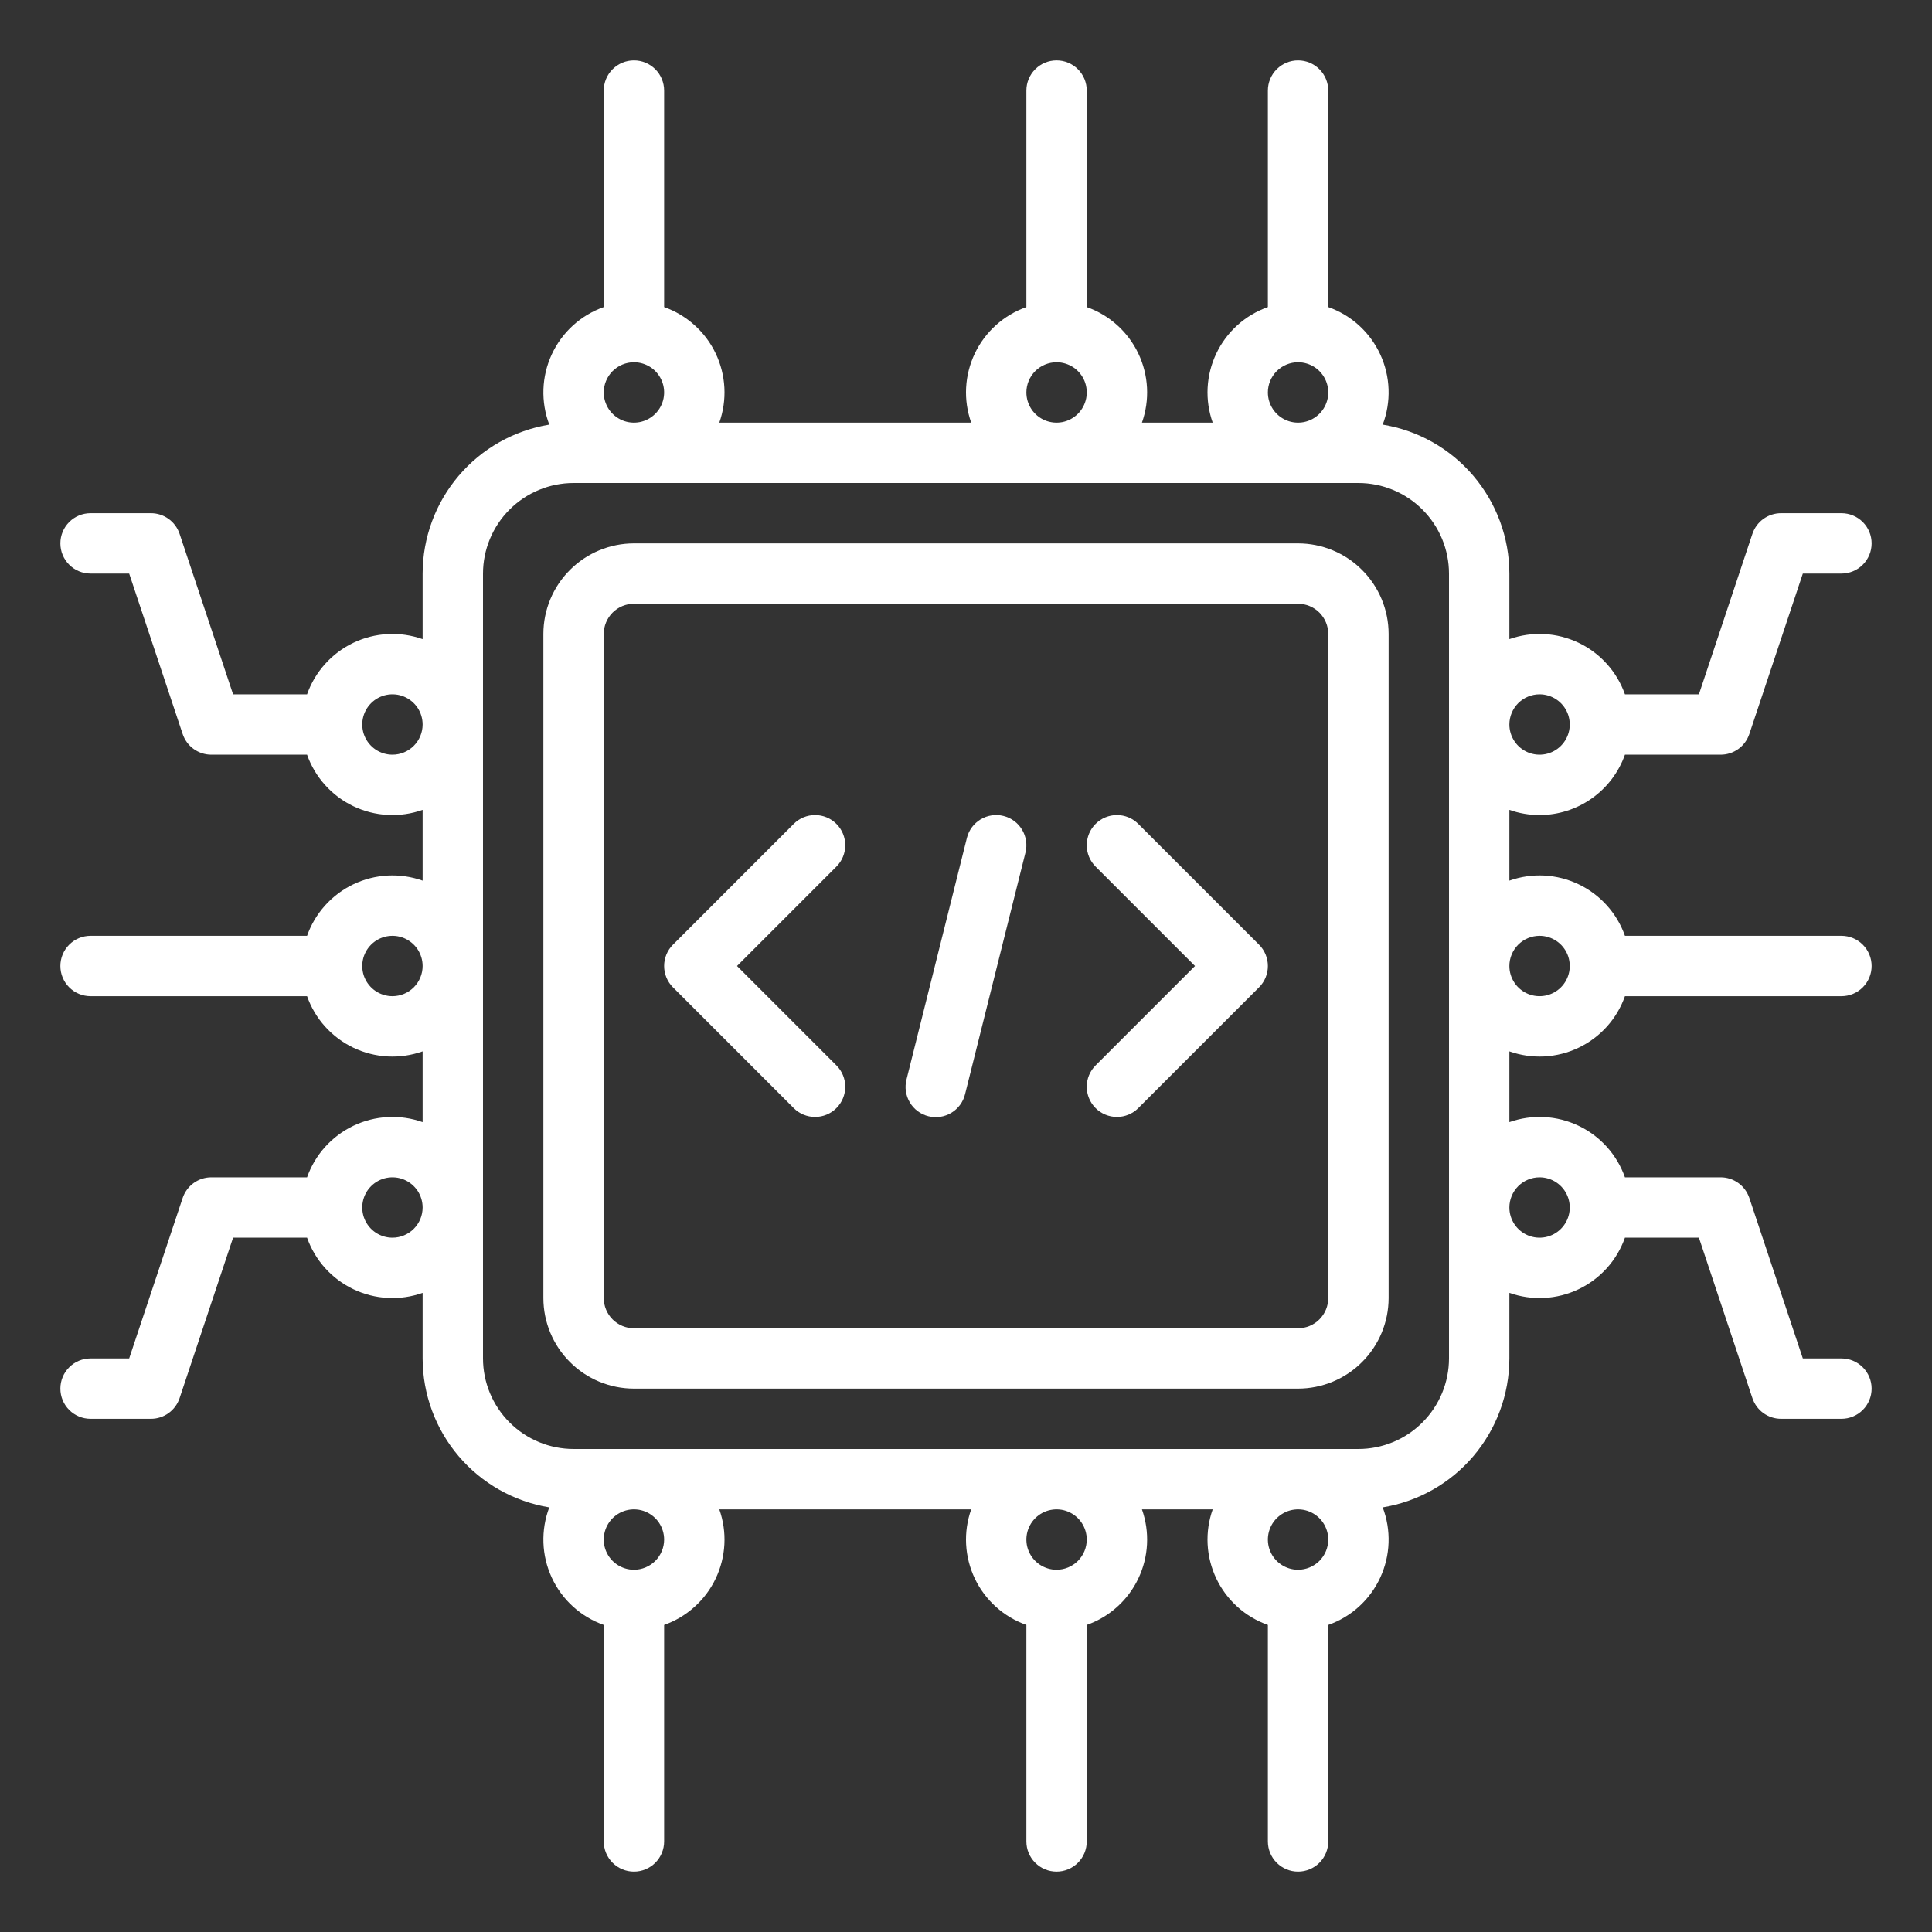 <svg width="64" height="64" viewBox="0 0 64 64" fill="none" xmlns="http://www.w3.org/2000/svg">
<rect x="0" y="0" width="64" height="64" fill="#333333" stroke="none"/>
<path d="M43 18H21C20.205 18.001 19.442 18.317 18.88 18.88C18.317 19.442 18.001 20.205 18 21V43C18.001 43.795 18.317 44.558 18.88 45.12C19.442 45.683 20.205 45.999 21 46H43C43.795 45.999 44.558 45.683 45.12 45.12C45.683 44.558 45.999 43.795 46 43V21C45.999 20.205 45.683 19.442 45.12 18.88C44.558 18.317 43.795 18.001 43 18ZM44 43C44 43.265 43.894 43.519 43.707 43.707C43.519 43.894 43.265 44 43 44H21C20.735 44 20.481 43.894 20.293 43.707C20.106 43.519 20 43.265 20 43V21C20 20.735 20.106 20.481 20.293 20.293C20.481 20.106 20.735 20 21 20H43C43.265 20 43.519 20.106 43.707 20.293C43.894 20.481 44 20.735 44 21V43Z" fill="white"/>
<path d="M27.707 27.293C27.614 27.2 27.504 27.126 27.383 27.076C27.261 27.026 27.131 27 27 27C26.869 27 26.739 27.026 26.617 27.076C26.496 27.126 26.386 27.2 26.293 27.293L22.293 31.293C22.2 31.386 22.126 31.496 22.076 31.617C22.026 31.739 22 31.869 22 32C22 32.131 22.026 32.261 22.076 32.383C22.126 32.504 22.2 32.614 22.293 32.707L26.293 36.707C26.48 36.895 26.735 37 27 37C27.265 37 27.52 36.895 27.707 36.707C27.895 36.52 28 36.265 28 36C28 35.735 27.895 35.48 27.707 35.293L24.414 32L27.707 28.707C27.8 28.614 27.874 28.504 27.924 28.383C27.974 28.261 28 28.131 28 28C28 27.869 27.974 27.739 27.924 27.617C27.874 27.496 27.8 27.386 27.707 27.293Z" fill="white"/>
<path d="M37.707 27.293C37.614 27.2 37.504 27.126 37.383 27.076C37.261 27.026 37.131 27 37 27C36.869 27 36.739 27.026 36.617 27.076C36.496 27.126 36.386 27.2 36.293 27.293C36.2 27.386 36.126 27.496 36.076 27.617C36.026 27.739 36 27.869 36 28C36 28.131 36.026 28.261 36.076 28.383C36.126 28.504 36.2 28.614 36.293 28.707L39.586 32L36.293 35.293C36.105 35.48 36 35.735 36 36C36 36.265 36.105 36.52 36.293 36.707C36.48 36.895 36.735 37 37 37C37.265 37 37.52 36.895 37.707 36.707L41.707 32.707C41.8 32.614 41.874 32.504 41.924 32.383C41.974 32.261 42 32.131 42 32C42 31.869 41.974 31.739 41.924 31.617C41.874 31.496 41.8 31.386 41.707 31.293L37.707 27.293Z" fill="white"/>
<path d="M33.242 27.03C32.985 26.965 32.713 27.006 32.485 27.142C32.258 27.279 32.094 27.5 32.03 27.757L30.03 35.757C29.997 35.885 29.989 36.018 30.008 36.149C30.027 36.279 30.071 36.405 30.139 36.518C30.206 36.632 30.295 36.731 30.401 36.809C30.507 36.888 30.628 36.945 30.756 36.977C30.884 37.009 31.017 37.015 31.147 36.996C31.277 36.976 31.403 36.931 31.516 36.862C31.628 36.794 31.727 36.704 31.805 36.598C31.883 36.491 31.939 36.371 31.97 36.242L33.97 28.242C34.002 28.115 34.008 27.983 33.989 27.853C33.969 27.723 33.925 27.598 33.857 27.485C33.79 27.373 33.7 27.275 33.595 27.196C33.489 27.118 33.37 27.062 33.242 27.03Z" fill="white"/>
<path d="M51 27C51.62 26.999 52.225 26.807 52.731 26.448C53.237 26.09 53.621 25.584 53.828 25H57C57.21 25 57.414 24.934 57.585 24.811C57.755 24.689 57.882 24.515 57.949 24.316L59.721 19H61C61.265 19 61.52 18.895 61.707 18.707C61.895 18.52 62 18.265 62 18C62 17.735 61.895 17.48 61.707 17.293C61.52 17.105 61.265 17 61 17H59C58.79 17 58.586 17.066 58.415 17.189C58.245 17.311 58.118 17.485 58.051 17.684L56.279 23H53.828C53.697 22.628 53.494 22.287 53.23 21.994C52.967 21.701 52.648 21.462 52.293 21.293C51.937 21.123 51.552 21.025 51.158 21.004C50.765 20.983 50.371 21.041 50 21.172V19C49.998 17.814 49.576 16.667 48.807 15.763C48.039 14.859 46.974 14.258 45.804 14.066C45.946 13.692 46.012 13.293 45.998 12.894C45.984 12.494 45.89 12.101 45.722 11.739C45.554 11.376 45.315 11.05 45.02 10.781C44.724 10.512 44.377 10.305 44 10.172V3C44 2.735 43.895 2.48 43.707 2.293C43.52 2.105 43.265 2 43 2C42.735 2 42.48 2.105 42.293 2.293C42.105 2.48 42 2.735 42 3V10.172C41.629 10.303 41.286 10.506 40.993 10.77C40.701 11.033 40.462 11.352 40.293 11.707C40.123 12.063 40.025 12.448 40.004 12.842C39.983 13.235 40.041 13.629 40.172 14H37.828C37.959 13.629 38.017 13.235 37.996 12.842C37.975 12.448 37.877 12.063 37.707 11.707C37.538 11.352 37.299 11.033 37.007 10.77C36.714 10.506 36.371 10.303 36 10.172V3C36 2.735 35.895 2.48 35.707 2.293C35.52 2.105 35.265 2 35 2C34.735 2 34.48 2.105 34.293 2.293C34.105 2.48 34 2.735 34 3V10.172C33.629 10.303 33.286 10.506 32.993 10.77C32.701 11.033 32.462 11.352 32.293 11.707C32.123 12.063 32.025 12.448 32.004 12.842C31.983 13.235 32.041 13.629 32.172 14H23.828C23.959 13.629 24.017 13.235 23.996 12.842C23.975 12.448 23.877 12.063 23.707 11.707C23.538 11.352 23.299 11.033 23.006 10.77C22.713 10.506 22.372 10.303 22 10.172V3C22 2.735 21.895 2.48 21.707 2.293C21.52 2.105 21.265 2 21 2C20.735 2 20.48 2.105 20.293 2.293C20.105 2.48 20 2.735 20 3V10.172C19.623 10.305 19.276 10.512 18.981 10.781C18.685 11.05 18.446 11.376 18.278 11.739C18.11 12.101 18.016 12.494 18.002 12.894C17.988 13.293 18.054 13.692 18.196 14.066C17.026 14.258 15.961 14.859 15.193 15.763C14.424 16.667 14.002 17.814 14 19V21.172C13.629 21.041 13.235 20.983 12.842 21.004C12.448 21.025 12.063 21.123 11.707 21.293C11.352 21.462 11.033 21.701 10.77 21.994C10.506 22.287 10.303 22.628 10.172 23H7.721L5.949 17.684C5.882 17.485 5.755 17.311 5.585 17.189C5.414 17.066 5.21 17 5 17H3C2.735 17 2.48 17.105 2.293 17.293C2.105 17.48 2 17.735 2 18C2 18.265 2.105 18.52 2.293 18.707C2.48 18.895 2.735 19 3 19H4.279L6.051 24.316C6.118 24.515 6.245 24.689 6.415 24.811C6.586 24.934 6.79 25 7 25H10.172C10.303 25.372 10.506 25.713 10.77 26.006C11.033 26.299 11.352 26.538 11.707 26.707C12.063 26.877 12.448 26.975 12.842 26.996C13.235 27.017 13.629 26.959 14 26.828V29.172C13.629 29.041 13.235 28.983 12.842 29.004C12.448 29.025 12.063 29.123 11.707 29.293C11.352 29.462 11.033 29.701 10.77 29.994C10.506 30.287 10.303 30.628 10.172 31H3C2.735 31 2.48 31.105 2.293 31.293C2.105 31.48 2 31.735 2 32C2 32.265 2.105 32.52 2.293 32.707C2.48 32.895 2.735 33 3 33H10.172C10.303 33.371 10.506 33.714 10.77 34.007C11.033 34.299 11.352 34.538 11.707 34.707C12.063 34.877 12.448 34.975 12.842 34.996C13.235 35.017 13.629 34.959 14 34.828V37.172C13.629 37.041 13.235 36.983 12.842 37.004C12.448 37.025 12.063 37.123 11.707 37.293C11.352 37.462 11.033 37.701 10.77 37.993C10.506 38.286 10.303 38.629 10.172 39H7C6.79 39 6.586 39.066 6.415 39.189C6.245 39.312 6.118 39.485 6.051 39.684L4.279 45H3C2.735 45 2.48 45.105 2.293 45.293C2.105 45.48 2 45.735 2 46C2 46.265 2.105 46.52 2.293 46.707C2.48 46.895 2.735 47 3 47H5C5.21 47 5.414 46.934 5.585 46.811C5.755 46.688 5.882 46.515 5.949 46.316L7.721 41H10.172C10.303 41.371 10.506 41.714 10.77 42.007C11.033 42.299 11.352 42.538 11.707 42.707C12.063 42.877 12.448 42.975 12.842 42.996C13.235 43.017 13.629 42.959 14 42.828V45C14.002 46.186 14.424 47.333 15.193 48.237C15.961 49.141 17.026 49.742 18.196 49.934C18.054 50.308 17.988 50.706 18.002 51.106C18.016 51.506 18.11 51.898 18.278 52.261C18.446 52.624 18.685 52.95 18.981 53.219C19.276 53.488 19.623 53.695 20 53.828V61C20 61.265 20.105 61.52 20.293 61.707C20.48 61.895 20.735 62 21 62C21.265 62 21.52 61.895 21.707 61.707C21.895 61.52 22 61.265 22 61V53.828C22.372 53.697 22.713 53.494 23.006 53.23C23.299 52.967 23.538 52.648 23.707 52.293C23.877 51.937 23.975 51.552 23.996 51.158C24.017 50.765 23.959 50.371 23.828 50H32.172C32.041 50.371 31.983 50.765 32.004 51.158C32.025 51.552 32.123 51.937 32.293 52.293C32.462 52.648 32.701 52.967 32.993 53.23C33.286 53.494 33.629 53.697 34 53.828V61C34 61.265 34.105 61.52 34.293 61.707C34.48 61.895 34.735 62 35 62C35.265 62 35.52 61.895 35.707 61.707C35.895 61.52 36 61.265 36 61V53.828C36.371 53.697 36.714 53.494 37.007 53.23C37.299 52.967 37.538 52.648 37.707 52.293C37.877 51.937 37.975 51.552 37.996 51.158C38.017 50.765 37.959 50.371 37.828 50H40.172C40.041 50.371 39.983 50.765 40.004 51.158C40.025 51.552 40.123 51.937 40.293 52.293C40.462 52.648 40.701 52.967 40.993 53.23C41.286 53.494 41.629 53.697 42 53.828V61C42 61.265 42.105 61.52 42.293 61.707C42.48 61.895 42.735 62 43 62C43.265 62 43.52 61.895 43.707 61.707C43.895 61.52 44 61.265 44 61V53.828C44.377 53.695 44.724 53.488 45.02 53.219C45.315 52.95 45.554 52.624 45.722 52.261C45.89 51.898 45.984 51.506 45.998 51.106C46.012 50.706 45.946 50.308 45.804 49.934C46.974 49.742 48.039 49.141 48.807 48.237C49.576 47.333 49.998 46.186 50 45V42.828C50.371 42.959 50.765 43.017 51.158 42.996C51.552 42.975 51.937 42.877 52.293 42.707C52.648 42.538 52.967 42.299 53.23 42.007C53.494 41.714 53.697 41.371 53.828 41H56.279L58.051 46.316C58.118 46.515 58.245 46.689 58.415 46.811C58.586 46.934 58.79 47 59 47H61C61.265 47 61.52 46.895 61.707 46.707C61.895 46.52 62 46.265 62 46C62 45.735 61.895 45.48 61.707 45.293C61.52 45.105 61.265 45 61 45H59.721L57.949 39.684C57.882 39.485 57.755 39.311 57.585 39.189C57.414 39.066 57.21 39 57 39H53.828C53.697 38.629 53.494 38.286 53.23 37.993C52.967 37.701 52.648 37.462 52.293 37.293C51.937 37.123 51.552 37.025 51.158 37.004C50.765 36.983 50.371 37.041 50 37.172V34.828C50.371 34.959 50.765 35.017 51.158 34.996C51.552 34.975 51.937 34.877 52.293 34.707C52.648 34.538 52.967 34.299 53.23 34.007C53.494 33.714 53.697 33.371 53.828 33H61C61.265 33 61.52 32.895 61.707 32.707C61.895 32.52 62 32.265 62 32C62 31.735 61.895 31.48 61.707 31.293C61.52 31.105 61.265 31 61 31H53.828C53.697 30.628 53.494 30.287 53.23 29.994C52.967 29.701 52.648 29.462 52.293 29.293C51.937 29.123 51.552 29.025 51.158 29.004C50.765 28.983 50.371 29.041 50 29.172V26.828C50.321 26.942 50.659 27 51 27ZM51 23C51.198 23 51.391 23.059 51.556 23.169C51.72 23.278 51.848 23.435 51.924 23.617C52 23.8 52.019 24.001 51.981 24.195C51.942 24.389 51.847 24.567 51.707 24.707C51.567 24.847 51.389 24.942 51.195 24.981C51.001 25.019 50.8 25 50.617 24.924C50.435 24.848 50.278 24.72 50.169 24.556C50.059 24.391 50 24.198 50 24C50 23.735 50.106 23.481 50.293 23.293C50.481 23.106 50.735 23 51 23ZM13 41C12.802 41 12.609 40.941 12.444 40.831C12.28 40.722 12.152 40.565 12.076 40.383C12 40.2 11.981 39.999 12.019 39.805C12.058 39.611 12.153 39.433 12.293 39.293C12.433 39.153 12.611 39.058 12.805 39.019C12.999 38.981 13.2 39 13.383 39.076C13.565 39.152 13.722 39.28 13.832 39.444C13.941 39.609 14 39.802 14 40C14 40.265 13.894 40.519 13.707 40.707C13.519 40.894 13.265 41 13 41ZM13 33C12.802 33 12.609 32.941 12.444 32.831C12.28 32.722 12.152 32.565 12.076 32.383C12 32.2 11.981 31.999 12.019 31.805C12.058 31.611 12.153 31.433 12.293 31.293C12.433 31.153 12.611 31.058 12.805 31.019C12.999 30.981 13.2 31 13.383 31.076C13.565 31.152 13.722 31.28 13.832 31.444C13.941 31.609 14 31.802 14 32C14 32.265 13.894 32.519 13.707 32.707C13.519 32.894 13.265 33 13 33ZM13 25C12.802 25 12.609 24.941 12.444 24.831C12.28 24.722 12.152 24.565 12.076 24.383C12 24.2 11.981 23.999 12.019 23.805C12.058 23.611 12.153 23.433 12.293 23.293C12.433 23.153 12.611 23.058 12.805 23.019C12.999 22.981 13.2 23 13.383 23.076C13.565 23.152 13.722 23.28 13.832 23.444C13.941 23.609 14 23.802 14 24C14 24.265 13.894 24.519 13.707 24.707C13.519 24.894 13.265 25 13 25ZM43 12C43.198 12 43.391 12.059 43.556 12.168C43.72 12.278 43.848 12.435 43.924 12.617C44 12.8 44.019 13.001 43.981 13.195C43.942 13.389 43.847 13.567 43.707 13.707C43.567 13.847 43.389 13.942 43.195 13.981C43.001 14.019 42.8 14 42.617 13.924C42.435 13.848 42.278 13.72 42.169 13.556C42.059 13.391 42 13.198 42 13C42 12.735 42.106 12.481 42.293 12.293C42.481 12.106 42.735 12 43 12ZM35 12C35.198 12 35.391 12.059 35.556 12.168C35.72 12.278 35.848 12.435 35.924 12.617C36 12.8 36.019 13.001 35.981 13.195C35.942 13.389 35.847 13.567 35.707 13.707C35.567 13.847 35.389 13.942 35.195 13.981C35.001 14.019 34.8 14 34.617 13.924C34.435 13.848 34.278 13.72 34.169 13.556C34.059 13.391 34 13.198 34 13C34 12.735 34.106 12.481 34.293 12.293C34.481 12.106 34.735 12 35 12ZM21 12C21.198 12 21.391 12.059 21.556 12.168C21.72 12.278 21.848 12.435 21.924 12.617C22 12.8 22.019 13.001 21.981 13.195C21.942 13.389 21.847 13.567 21.707 13.707C21.567 13.847 21.389 13.942 21.195 13.981C21.001 14.019 20.8 14 20.617 13.924C20.435 13.848 20.278 13.72 20.169 13.556C20.059 13.391 20 13.198 20 13C20 12.735 20.106 12.481 20.293 12.293C20.481 12.106 20.735 12 21 12ZM21 52C20.802 52 20.609 51.941 20.444 51.831C20.28 51.722 20.152 51.565 20.076 51.383C20 51.2 19.981 50.999 20.019 50.805C20.058 50.611 20.153 50.433 20.293 50.293C20.433 50.153 20.611 50.058 20.805 50.019C20.999 49.981 21.2 50 21.383 50.076C21.565 50.152 21.722 50.28 21.831 50.444C21.941 50.609 22 50.802 22 51C22 51.265 21.894 51.519 21.707 51.707C21.519 51.894 21.265 52 21 52ZM35 52C34.802 52 34.609 51.941 34.444 51.831C34.28 51.722 34.152 51.565 34.076 51.383C34 51.2 33.981 50.999 34.019 50.805C34.058 50.611 34.153 50.433 34.293 50.293C34.433 50.153 34.611 50.058 34.805 50.019C34.999 49.981 35.2 50 35.383 50.076C35.565 50.152 35.722 50.28 35.831 50.444C35.941 50.609 36 50.802 36 51C36 51.265 35.894 51.519 35.707 51.707C35.519 51.894 35.265 52 35 52ZM43 52C42.802 52 42.609 51.941 42.444 51.831C42.28 51.722 42.152 51.565 42.076 51.383C42 51.2 41.981 50.999 42.019 50.805C42.058 50.611 42.153 50.433 42.293 50.293C42.433 50.153 42.611 50.058 42.805 50.019C42.999 49.981 43.2 50 43.383 50.076C43.565 50.152 43.722 50.28 43.831 50.444C43.941 50.609 44 50.802 44 51C44 51.265 43.894 51.519 43.707 51.707C43.519 51.894 43.265 52 43 52ZM48 45C47.999 45.795 47.683 46.558 47.12 47.12C46.558 47.683 45.795 47.999 45 48H19C18.205 47.999 17.442 47.683 16.88 47.12C16.317 46.558 16.001 45.795 16 45V19C16.001 18.205 16.317 17.442 16.88 16.88C17.442 16.317 18.205 16.001 19 16H45C45.795 16.001 46.558 16.317 47.12 16.88C47.683 17.442 47.999 18.205 48 19V45ZM51 39C51.198 39 51.391 39.059 51.556 39.169C51.72 39.278 51.848 39.435 51.924 39.617C52 39.8 52.019 40.001 51.981 40.195C51.942 40.389 51.847 40.567 51.707 40.707C51.567 40.847 51.389 40.942 51.195 40.981C51.001 41.019 50.8 41 50.617 40.924C50.435 40.848 50.278 40.72 50.169 40.556C50.059 40.391 50 40.198 50 40C50 39.735 50.106 39.481 50.293 39.293C50.481 39.106 50.735 39 51 39ZM51 31C51.198 31 51.391 31.059 51.556 31.169C51.72 31.278 51.848 31.435 51.924 31.617C52 31.8 52.019 32.001 51.981 32.195C51.942 32.389 51.847 32.567 51.707 32.707C51.567 32.847 51.389 32.942 51.195 32.981C51.001 33.019 50.8 33 50.617 32.924C50.435 32.848 50.278 32.72 50.169 32.556C50.059 32.391 50 32.198 50 32C50 31.735 50.106 31.481 50.293 31.293C50.481 31.106 50.735 31 51 31Z" fill="white"/>
</svg>
